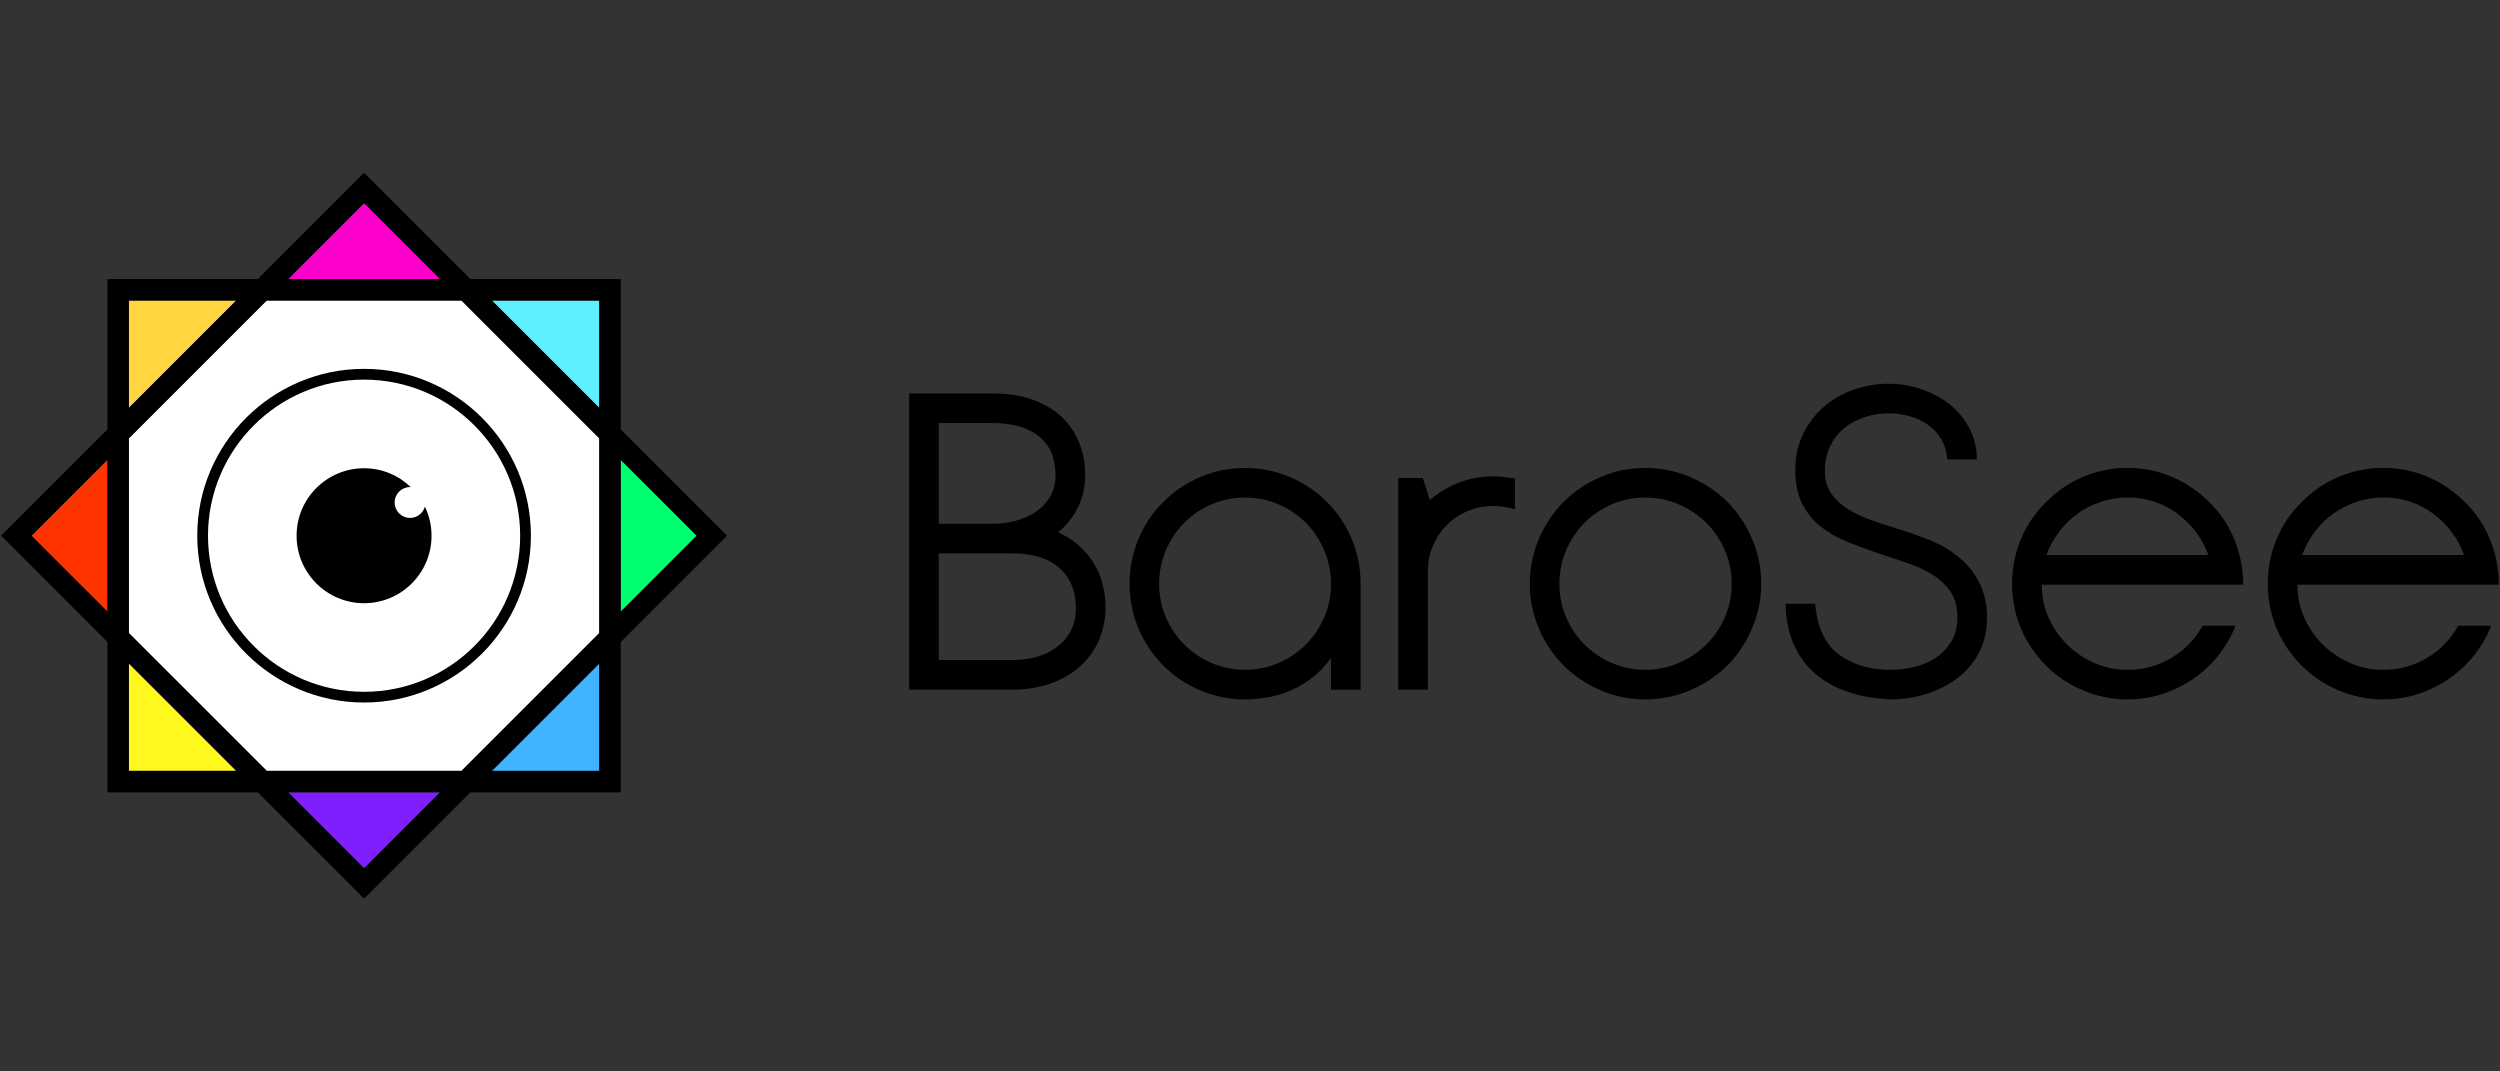 <?xml version="1.0" encoding="utf-8"?>
<!-- Generator: Adobe Illustrator 14.0.0, SVG Export Plug-In . SVG Version: 6.00 Build 43363)  -->
<!DOCTYPE svg PUBLIC "-//W3C//DTD SVG 1.1//EN" "http://www.w3.org/Graphics/SVG/1.1/DTD/svg11.dtd">
<svg version="1.1" id="Layer_1" xmlns="http://www.w3.org/2000/svg" xmlns:xlink="http://www.w3.org/1999/xlink" x="0px" y="0px"
	 width="140px" height="60px" viewBox="0 0 140 60" enable-background="new 0 0 140 60" xml:space="preserve">
<rect x="0" y="0" width="140" height="60" fill="#333333" stroke="none"/>
<g>
	<polygon fill="#FFD63F" points="7.218,16.828 7.218,22.843 13.232,16.828 	"/>
	<polygon fill="#5FF0FF" points="33.559,16.828 27.545,16.828 33.559,22.843 	"/>
	<polygon fill="#FFF81F" points="7.218,43.169 13.232,43.169 7.218,37.156 	"/>
	<polygon fill="#3FB3FF" points="33.559,43.169 33.559,37.156 27.545,43.169 	"/>
	<polygon fill="#7D1FFF" points="20.39,48.623 24.64,44.372 16.139,44.372 	"/>
	<polygon fill="#FF3300" points="1.764,30 6.016,34.251 6.016,25.749 	"/>
	<polyline fill="#FF00CC" points="20.39,11.374 16.139,15.625 24.64,15.625 20.39,11.374 	"/>
	<polygon fill="#00FF70" points="39.013,30 34.761,25.749 34.761,34.251 	"/>
	<polygon fill="#FFFFFF" points="33.559,24.544 25.843,16.828 14.935,16.828 7.218,24.544 7.218,35.454 14.935,43.169 
		25.843,43.169 33.559,35.454 	"/>
	<path d="M34.761,24.046v-8.42h-8.419L20.39,9.673l-5.954,5.953h-8.42v8.421L0.063,30l5.953,5.955v8.419h8.419l5.954,5.953
		l5.952-5.953h8.42v-8.42L40.716,30L34.761,24.046z M33.559,43.169h-6.014l6.014-6.013V43.169z M20.39,48.623l-4.251-4.251h8.501
		L20.39,48.623z M7.218,43.169v-6.013l6.014,6.013H7.218z M6.016,25.749v8.502L1.764,30L6.016,25.749z M7.218,16.828h6.014
		l-6.014,6.015V16.828z M20.39,11.374l4.25,4.251h-8.501L20.39,11.374z M33.559,16.828v6.015l-6.014-6.015H33.559z M33.559,35.454
		l-7.716,7.715H14.935l-7.716-7.715v-10.91l7.716-7.716h10.909l7.716,7.716L33.559,35.454L33.559,35.454z M34.761,25.749L39.013,30
		l-4.252,4.251V25.749z"/>
	<g>
		<path fill="#FFFFFF" d="M20.39,21.259c-4.821,0-8.742,3.921-8.742,8.74c0,4.818,3.921,8.742,8.742,8.742
			c4.819,0,8.739-3.921,8.739-8.742C29.129,25.181,25.209,21.259,20.39,21.259z"/>
		<path d="M20.39,20.656c-5.152,0-9.344,4.191-9.344,9.343c0,5.151,4.191,9.342,9.344,9.342c5.15,0,9.341-4.189,9.341-9.342
			C29.73,24.847,25.541,20.656,20.39,20.656z M20.39,38.741c-4.821,0-8.742-3.921-8.742-8.742c0-4.819,3.921-8.74,8.742-8.74
			c4.819,0,8.739,3.921,8.739,8.74C29.129,34.817,25.209,38.741,20.39,38.741z"/>
		<path d="M23.793,28.371c-0.102,0.364-0.433,0.633-0.829,0.633c-0.478,0-0.864-0.387-0.864-0.864c0-0.479,0.386-0.864,0.864-0.864
			c0.014,0,0.027,0.003,0.041,0.004c-0.679-0.654-1.601-1.058-2.616-1.058c-2.088,0-3.78,1.691-3.78,3.778
			c0,2.087,1.692,3.78,3.78,3.78c2.085,0,3.777-1.692,3.777-3.78C24.168,29.415,24.03,28.864,23.793,28.371z"/>
	</g>
</g>
<path d="M50.913,38.621V22.033h4.668c1.627,0,2.917,0.435,3.863,1.303c0.458,0.444,0.791,0.933,0.996,1.469
	c0.222,0.568,0.332,1.162,0.332,1.777c0,0.648-0.131,1.25-0.392,1.802c-0.261,0.552-0.635,1.027-1.125,1.421
	c0.536,0.253,0.971,0.545,1.303,0.877c0.901,0.868,1.349,1.991,1.349,3.364c0,0.364-0.038,0.708-0.117,1.032
	c-0.079,0.325-0.182,0.627-0.308,0.912c-0.301,0.601-0.688,1.091-1.162,1.469c-0.474,0.38-1.02,0.668-1.636,0.866
	c-0.616,0.196-1.279,0.296-1.99,0.296H50.913L50.913,38.621z M58.307,24.545c-0.615-0.569-1.525-0.854-2.726-0.854h-3.01v5.641h3.01
	c0.442,0,0.873-0.056,1.292-0.166c0.417-0.109,0.792-0.277,1.125-0.498c0.331-0.22,0.6-0.504,0.805-0.853
	c0.205-0.348,0.308-0.758,0.308-1.232c0-0.298-0.051-0.634-0.153-1.006C58.856,25.205,58.639,24.86,58.307,24.545z M52.572,30.993
	v5.968h4.125c1.057,0,1.919-0.266,2.583-0.804c0.647-0.521,0.972-1.226,0.972-2.111c0-0.457-0.071-0.862-0.213-1.217
	c-0.142-0.356-0.348-0.67-0.617-0.938c-0.631-0.602-1.54-0.901-2.724-0.901h-4.125V30.993z M74.297,28.1
	c0.617,0.614,1.087,1.319,1.412,2.109c0.323,0.791,0.486,1.622,0.486,2.49v5.925h-1.661v-1.778c-0.315,0.442-0.662,0.81-1.042,1.102
	c-0.379,0.292-0.777,0.529-1.195,0.71c-0.419,0.183-0.85,0.313-1.294,0.392c-0.441,0.078-0.869,0.118-1.278,0.118
	c-0.869,0-1.698-0.165-2.489-0.498c-0.79-0.331-1.484-0.796-2.084-1.396c-0.615-0.617-1.087-1.32-1.41-2.109
	c-0.325-0.791-0.486-1.613-0.486-2.464c0-0.868,0.161-1.699,0.486-2.49c0.323-0.79,0.795-1.495,1.41-2.109
	c0.6-0.601,1.294-1.066,2.084-1.398c0.791-0.333,1.62-0.498,2.489-0.498s1.699,0.166,2.487,0.498
	C73,27.033,73.698,27.498,74.297,28.1z M69.725,37.509c0.663,0,1.288-0.127,1.872-0.382c0.584-0.252,1.093-0.596,1.527-1.029
	c0.435-0.435,0.778-0.945,1.032-1.529c0.251-0.583,0.378-1.207,0.378-1.871s-0.127-1.292-0.378-1.885
	c-0.254-0.591-0.598-1.106-1.032-1.54c-0.435-0.435-0.943-0.779-1.527-1.031c-0.584-0.252-1.209-0.38-1.872-0.38
	c-0.665,0-1.289,0.128-1.873,0.38c-0.585,0.251-1.095,0.596-1.529,1.031c-0.437,0.434-0.778,0.949-1.032,1.54
	c-0.253,0.593-0.378,1.221-0.378,1.885s0.125,1.288,0.378,1.871c0.254,0.584,0.595,1.095,1.032,1.529
	c0.434,0.434,0.943,0.777,1.529,1.029C68.436,37.382,69.061,37.509,69.725,37.509z M84.837,28.525
	c-0.41-0.127-0.82-0.189-1.23-0.189c-0.505,0-0.98,0.094-1.421,0.286c-0.443,0.188-0.831,0.448-1.162,0.78
	c-0.333,0.331-0.593,0.72-0.782,1.161c-0.188,0.442-0.284,0.917-0.284,1.421v6.636h-1.658V26.772h1.374l0.402,1.232
	c0.489-0.426,1.036-0.754,1.634-0.982c0.604-0.23,1.235-0.344,1.897-0.344c0.22,0,0.429,0.011,0.629,0.036
	c0.198,0.023,0.398,0.051,0.604,0.08v1.731H84.837z M92.136,39.165c-0.869,0-1.695-0.164-2.477-0.497
	c-0.783-0.332-1.48-0.796-2.098-1.397c-0.599-0.616-1.064-1.32-1.398-2.108c-0.33-0.791-0.497-1.613-0.497-2.465
	c0-0.868,0.169-1.698,0.497-2.49c0.334-0.79,0.8-1.494,1.398-2.108c0.617-0.601,1.314-1.066,2.098-1.398
	c0.781-0.332,1.607-0.498,2.477-0.498c0.871,0,1.697,0.166,2.488,0.498c0.79,0.332,1.495,0.797,2.109,1.398
	c0.603,0.614,1.066,1.319,1.397,2.108c0.333,0.792,0.499,1.622,0.499,2.49c0,0.852-0.166,1.674-0.499,2.465
	c-0.331,0.788-0.795,1.492-1.397,2.108c-0.614,0.602-1.319,1.065-2.109,1.397C93.833,39.001,93.007,39.165,92.136,39.165z
	 M92.136,27.862c-0.662,0-1.287,0.128-1.872,0.38c-0.584,0.251-1.092,0.596-1.529,1.031c-0.434,0.434-0.775,0.949-1.029,1.54
	c-0.254,0.593-0.38,1.221-0.38,1.885s0.126,1.288,0.38,1.871c0.254,0.584,0.596,1.095,1.029,1.529
	c0.438,0.434,0.945,0.777,1.529,1.029c0.585,0.255,1.21,0.382,1.872,0.382c0.665,0,1.289-0.127,1.871-0.382
	c0.585-0.252,1.098-0.596,1.541-1.029c0.444-0.435,0.789-0.945,1.043-1.529c0.252-0.583,0.382-1.207,0.382-1.871
	s-0.13-1.292-0.382-1.885c-0.254-0.591-0.601-1.106-1.043-1.54c-0.443-0.435-0.956-0.779-1.541-1.031
	C93.425,27.99,92.801,27.862,92.136,27.862z M105.892,39.165c-0.854-0.03-1.639-0.164-2.355-0.401
	c-0.72-0.235-1.342-0.578-1.863-1.021c-0.521-0.44-0.928-0.988-1.22-1.646c-0.291-0.656-0.445-1.418-0.463-2.287h1.657
	c0.114,1.313,0.551,2.255,1.317,2.832c0.768,0.576,1.741,0.867,2.926,0.867c0.476,0,0.936-0.062,1.388-0.18
	c0.449-0.118,0.845-0.296,1.185-0.533c0.338-0.235,0.615-0.542,0.83-0.911c0.212-0.372,0.32-0.809,0.32-1.317
	c0-0.582-0.131-1.065-0.393-1.444c-0.26-0.38-0.604-0.699-1.031-0.959c-0.428-0.263-0.911-0.481-1.456-0.662
	c-0.547-0.184-1.101-0.37-1.659-0.557c-0.559-0.191-1.114-0.397-1.659-0.616c-0.547-0.223-1.029-0.503-1.458-0.845
	c-0.426-0.337-0.769-0.76-1.03-1.266c-0.261-0.505-0.392-1.129-0.392-1.871c0-0.76,0.146-1.438,0.439-2.038
	c0.294-0.6,0.678-1.111,1.164-1.529c0.479-0.419,1.037-0.739,1.668-0.959c0.631-0.222,1.288-0.332,1.965-0.332
	c0.633,0,1.246,0.102,1.838,0.307c0.593,0.205,1.115,0.49,1.575,0.853c0.459,0.363,0.825,0.81,1.103,1.339
	c0.278,0.529,0.416,1.11,0.416,1.74h-1.66c-0.033-0.441-0.146-0.824-0.341-1.148c-0.198-0.323-0.452-0.592-0.759-0.808
	c-0.307-0.213-0.653-0.369-1.033-0.473c-0.379-0.102-0.756-0.153-1.139-0.153c-0.49,0-0.952,0.075-1.383,0.224
	c-0.436,0.151-0.816,0.361-1.14,0.629c-0.324,0.269-0.58,0.604-0.771,1.008c-0.188,0.402-0.284,0.849-0.284,1.339
	c0,0.536,0.128,0.979,0.381,1.328c0.255,0.347,0.585,0.642,0.993,0.887c0.41,0.246,0.876,0.456,1.398,0.627
	c0.523,0.175,1.059,0.35,1.612,0.523c0.552,0.174,1.091,0.371,1.623,0.592c0.529,0.221,1.008,0.507,1.436,0.854
	c1.09,0.885,1.636,2.022,1.636,3.411c0,0.758-0.155,1.426-0.464,2.004c-0.308,0.577-0.718,1.056-1.232,1.434
	c-0.512,0.379-1.091,0.667-1.731,0.865C107.208,39.068,106.555,39.165,105.892,39.165z M114.339,32.744
	c0,0.661,0.128,1.285,0.39,1.86c0.257,0.577,0.61,1.078,1.042,1.505c0.436,0.427,0.941,0.767,1.518,1.019
	c0.575,0.256,1.195,0.382,1.859,0.382c0.903,0,1.721-0.227,2.466-0.677c0.742-0.451,1.318-1.047,1.729-1.791h1.85
	c-0.332,0.841-0.82,1.581-1.47,2.229c-0.615,0.601-1.314,1.065-2.097,1.396c-0.782,0.333-1.61,0.498-2.478,0.498
	c-0.869,0-1.7-0.165-2.487-0.498c-0.792-0.331-1.486-0.796-2.086-1.396c-0.616-0.617-1.085-1.316-1.411-2.096
	c-0.325-0.783-0.486-1.61-0.486-2.478c0-0.868,0.161-1.699,0.486-2.49c0.326-0.79,0.795-1.485,1.411-2.085
	c0.6-0.616,1.295-1.09,2.086-1.422c0.787-0.333,1.618-0.498,2.487-0.498c0.867,0,1.695,0.166,2.478,0.498
	c0.782,0.331,1.481,0.806,2.097,1.422c0.616,0.6,1.089,1.301,1.409,2.108c0.324,0.808,0.486,1.642,0.486,2.513H114.339z
	 M119.147,27.862c-0.521,0-1.02,0.08-1.491,0.237c-0.478,0.159-0.911,0.379-1.307,0.663c-0.393,0.285-0.74,0.623-1.042,1.02
	c-0.301,0.395-0.537,0.829-0.711,1.303h9.077c-0.35-0.949-0.93-1.721-1.743-2.322C121.117,28.163,120.189,27.862,119.147,27.862z
	 M128.656,32.744c0,0.661,0.128,1.285,0.392,1.86c0.259,0.577,0.605,1.078,1.04,1.505c0.434,0.427,0.94,0.767,1.517,1.019
	c0.578,0.256,1.198,0.382,1.861,0.382c0.9,0,1.719-0.227,2.464-0.677c0.742-0.451,1.318-1.047,1.73-1.791h1.849
	c-0.334,0.841-0.82,1.581-1.471,2.229c-0.616,0.601-1.315,1.065-2.095,1.396c-0.781,0.333-1.608,0.498-2.478,0.498
	s-1.698-0.165-2.488-0.498c-0.791-0.331-1.485-0.796-2.086-1.396c-0.617-0.617-1.086-1.316-1.408-2.096
	c-0.327-0.783-0.487-1.61-0.487-2.478c0-0.868,0.16-1.699,0.487-2.49c0.322-0.79,0.791-1.485,1.408-2.085
	c0.601-0.616,1.295-1.09,2.086-1.422c0.791-0.333,1.619-0.498,2.488-0.498s1.696,0.166,2.478,0.498
	c0.779,0.331,1.479,0.806,2.095,1.422c0.615,0.6,1.088,1.301,1.409,2.108c0.324,0.808,0.488,1.642,0.488,2.513H128.656z
	 M133.466,27.862c-0.522,0-1.019,0.08-1.495,0.237c-0.473,0.159-0.906,0.379-1.303,0.663c-0.395,0.285-0.74,0.623-1.041,1.02
	c-0.302,0.395-0.539,0.829-0.712,1.303h9.075c-0.345-0.949-0.928-1.721-1.739-2.322C135.438,28.163,134.509,27.862,133.466,27.862z"
	/>
</svg>
